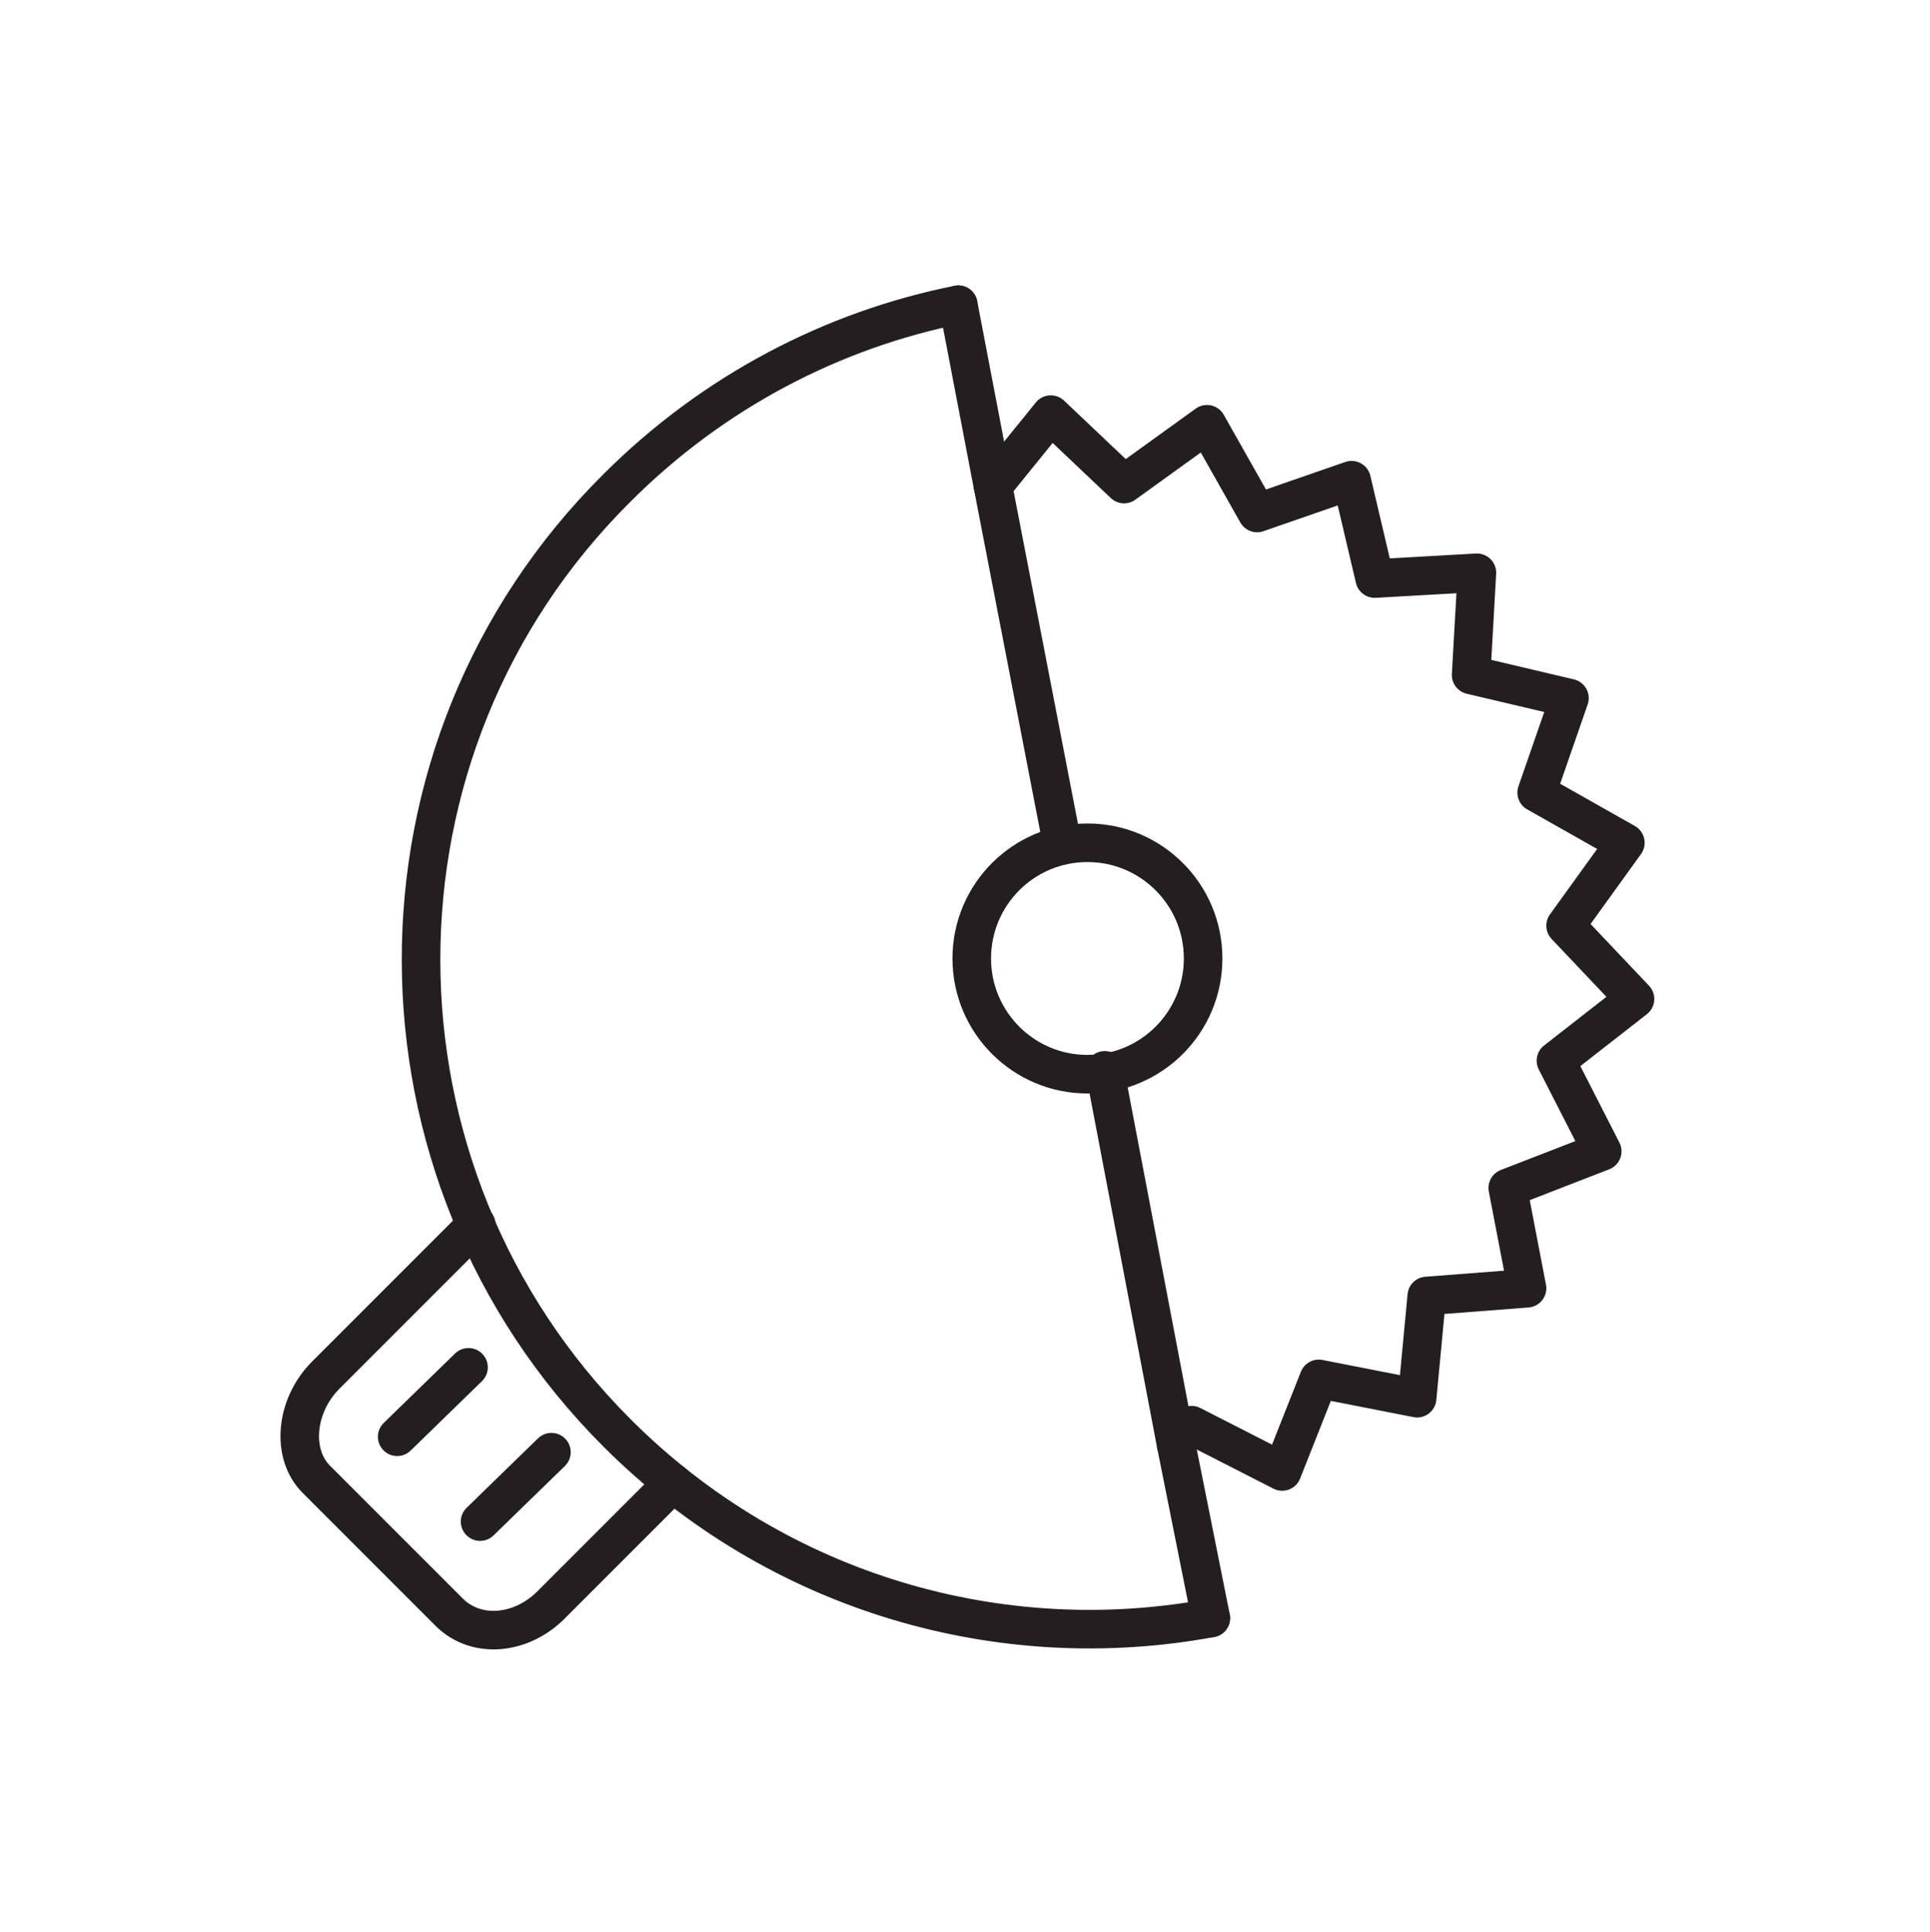 <?xml version="1.0" encoding="UTF-8"?>
<svg id="Ebene_2" xmlns="http://www.w3.org/2000/svg" version="1.1" viewBox="0 0 100.1 100.2">
  <!-- Generator: Adobe Illustrator 29.1.0, SVG Export Plug-In . SVG Version: 2.1.0 Build 142)  -->
  <defs>
    <style>
      .st0 {
        fill: none;
        stroke: #231f20;
        stroke-linecap: round;
        stroke-linejoin: round;
        stroke-width: 2px;
      }
    </style>
  </defs>
  <polyline class="st0" points="61 74.9 61.8 73.9 66.5 76.3 68.4 71.5 73.5 72.5 74 67.2 79.2 66.8 78.2 61.6 83.1 59.7 80.7 55 84.8 51.8 81.2 48 84.3 43.7 79.7 41.1 81.4 36.2 76.3 35 76.6 29.7 71.3 30 70.1 24.9 65.2 26.6 62.6 22 58.3 25.1 54.5 21.5 51.5 25.2"/>
  <path class="st0" d="M62.8,83.9c-10.8,2-22.4-1.2-30.8-9.6-13.5-13.5-13.6-35.5,0-49,5-5,11.2-8.2,17.7-9.5h0"/>
  <polyline class="st0" points="57.3 55.5 61 74.9 62.8 83.9"/>
  <polyline class="st0" points="49.7 15.8 49.7 15.8 51.5 25.2 55.1 43.8"/>
  <circle class="st0" cx="56.4" cy="49.7" r="6"/>
  <path class="st0" d="M24.7,63.5l-7.8,7.8c-1.6,1.6-1.8,4.1-.5,5.4l6.9,6.9c1.4,1.4,3.8,1.2,5.4-.5l6.2-6.2"/>
  <line class="st0" x1="24.9" y1="78.9" x2="28.6" y2="75.3"/>
  <line class="st0" x1="20.6" y1="74.5" x2="24.3" y2="70.9"/>
</svg>